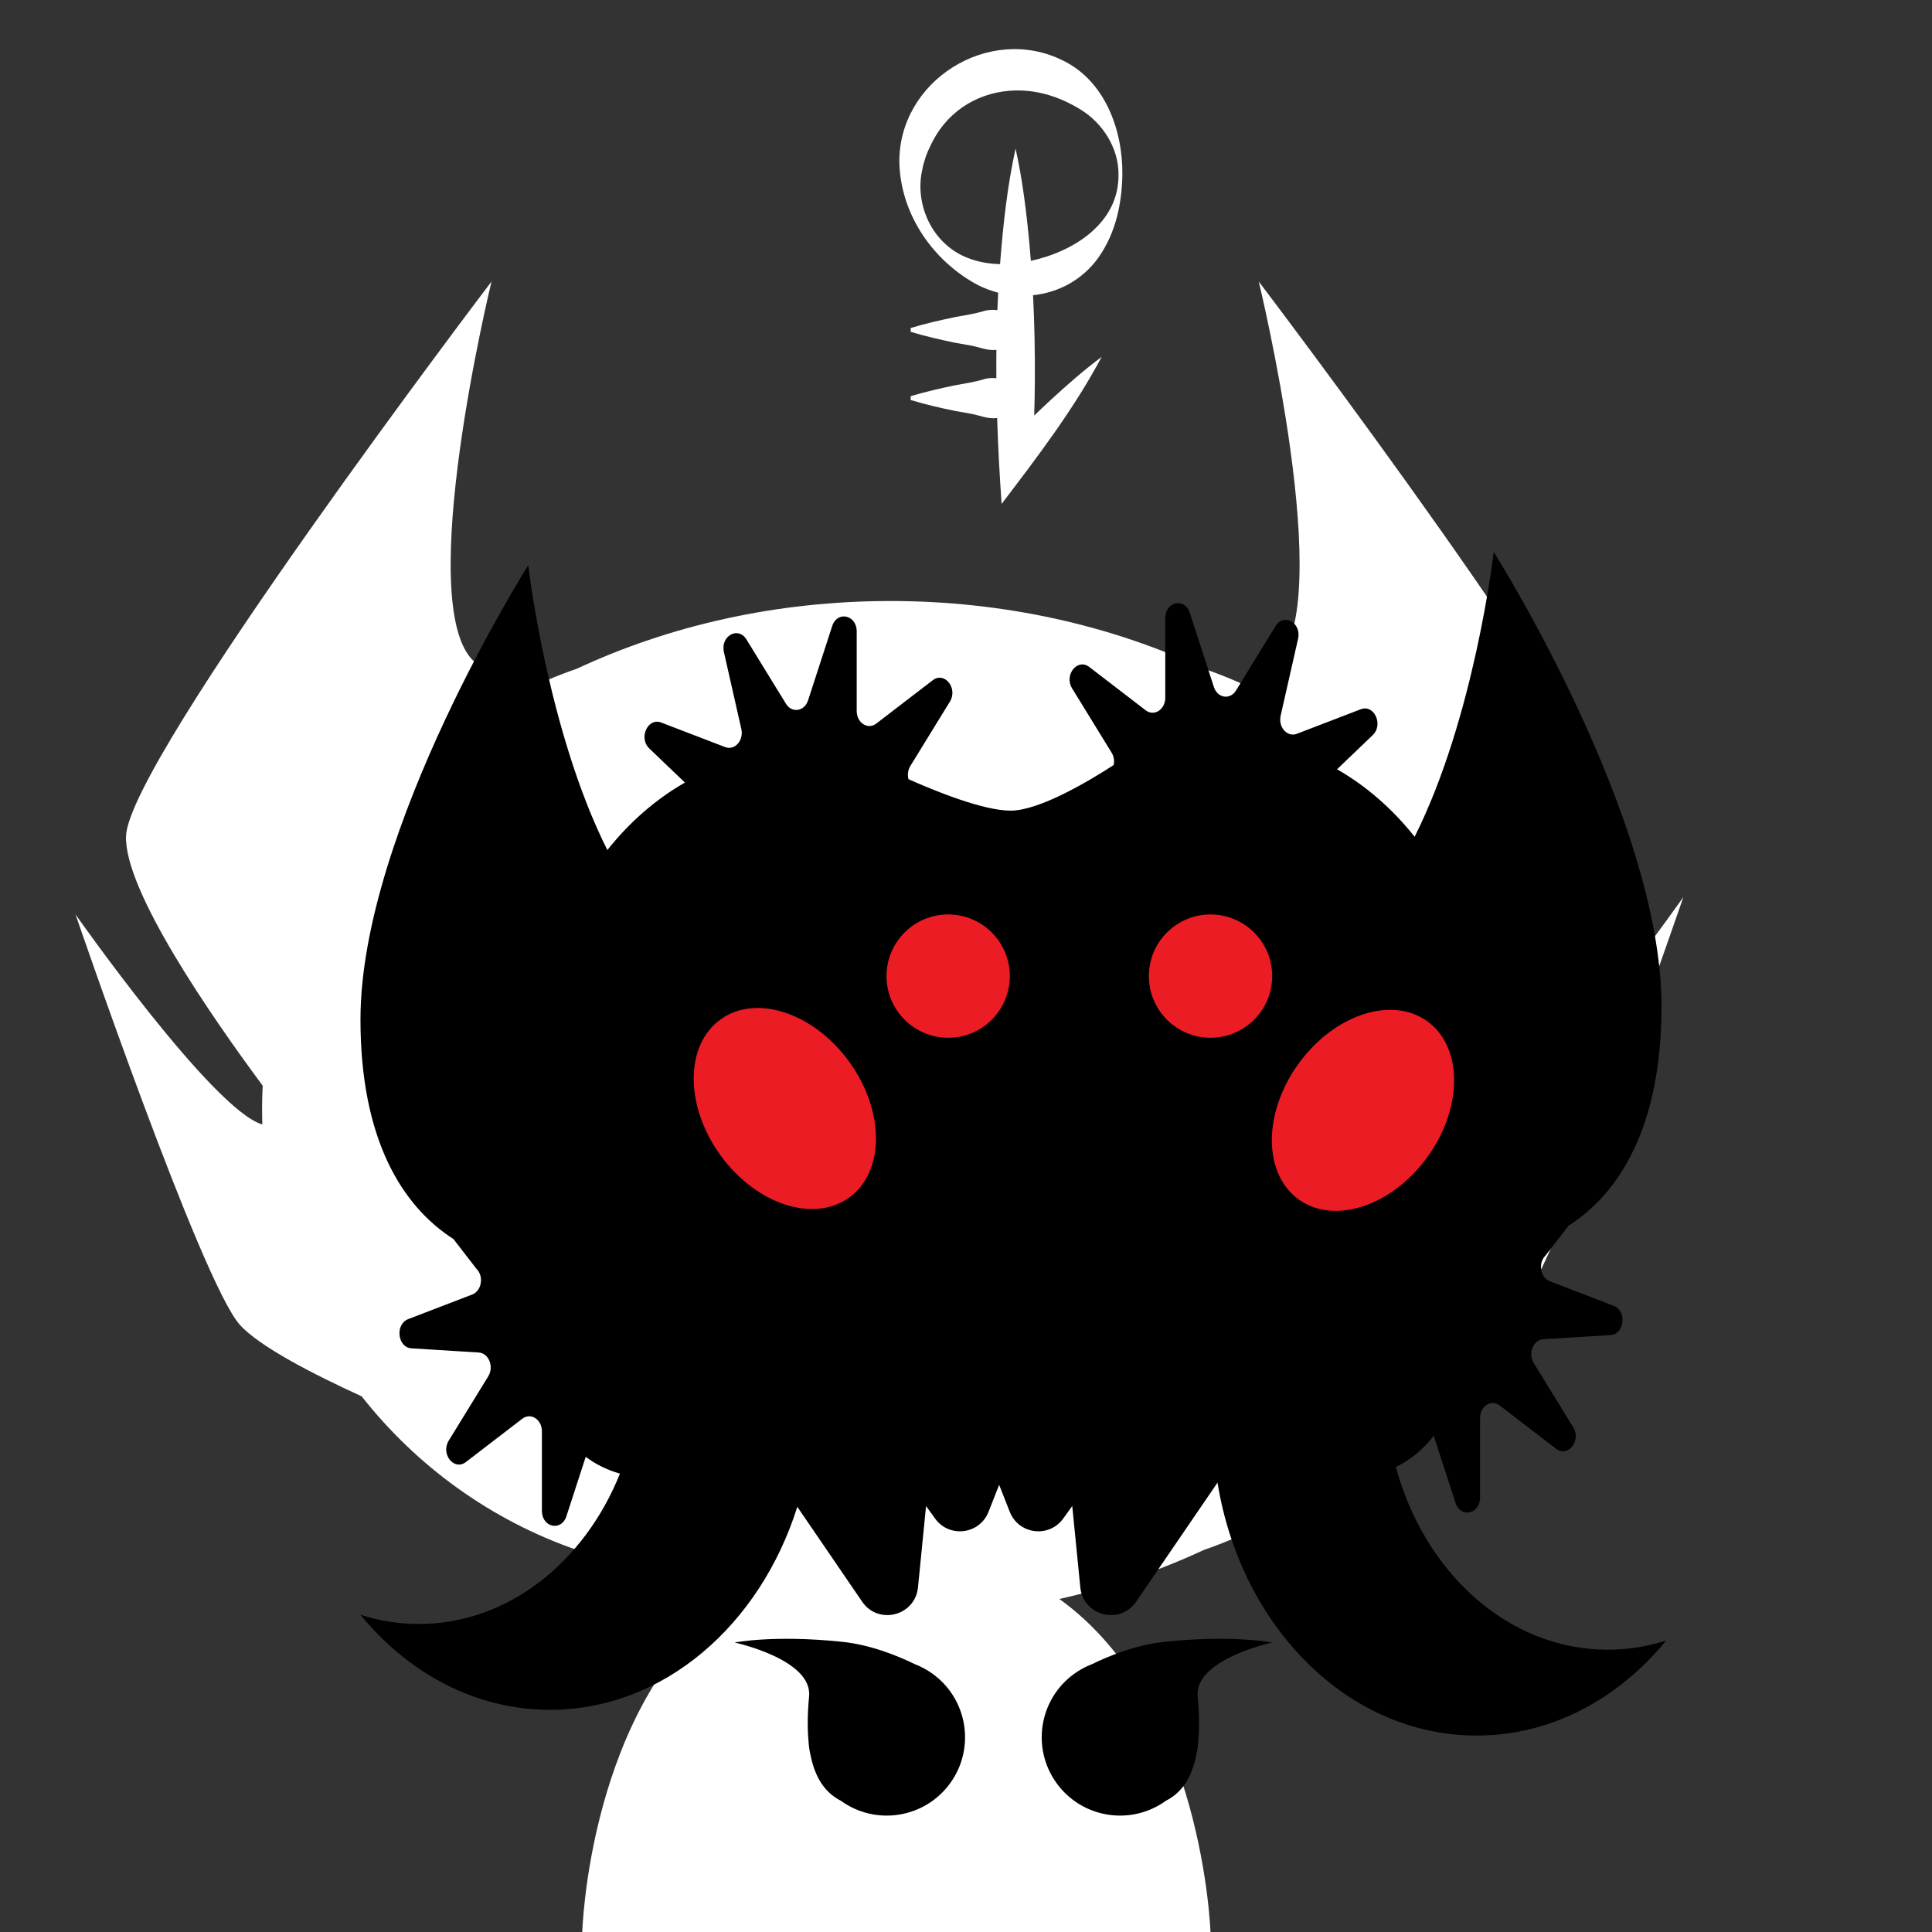 <?xml version="1.0" encoding="iso-8859-1"?>
<!-- Generator: Adobe Illustrator 29.6.1, SVG Export Plug-In . SVG Version: 9.03 Build 0)  -->
<svg version="1.1" id="Layer_1" xmlns="http://www.w3.org/2000/svg" xmlns:xlink="http://www.w3.org/1999/xlink" x="0px" y="0px"
	 viewBox="0 0 1000 1000" style="enable-background:new 0 0 1000 1000;" xml:space="preserve">
<rect x="0" y="0" width="1000" height="1000" fill="#333333" stroke="none"/>
<path style="fill:#FFFFFF;" d="M785.927,566.377c-0.259-8.024-0.914-15.952-1.947-23.765
	c26.033-36.737,57.545-86.286,56.713-109.851c-1.412-39.996-189.176-287.055-189.176-287.055s40.778,167.407,9.095,196.645
	c-4.89,4.512-9.966,8.798-15.055,12.821c-7.307-3.384-14.804-6.419-22.477-9.069c-47.747-22.273-103.142-35.017-162.217-35.017
	c-59.075,0-114.471,12.744-162.217,35.017c-11.093,3.831-21.82,8.46-32.125,13.803c-7.115-5.338-14.343-11.224-21.203-17.555
	c-31.683-29.238,9.095-196.645,9.095-196.645S66.647,392.765,65.235,432.761c-0.99,28.059,43.875,92.959,70.745,129.202
	c-0.122,2.408-0.22,4.822-0.269,7.248c-0.038,1.653-0.063,3.308-0.063,4.968c0,0,0,0,0,0v0.001c0,0,0,0,0,0
	c0,1.66,0.026,3.315,0.063,4.968c0.02,0.955,0.056,1.906,0.087,2.859c-25.534-7.271-96.701-108.69-96.701-108.69
	s65.186,190.462,85.095,212.465c10.163,11.232,38.092,25.585,63.004,36.949c28.488,36.24,67.085,64.206,111.45,79.527
	c24.483,11.421,50.981,20.328,78.95,26.305c-73.234,54.149-76.245,172.081-76.245,172.081h325.215c0,0-3.545-119.284-78.232-173.004
	c26.422-5.956,51.493-14.535,74.746-25.382c52.949-18.285,97.687-54.58,126.819-101.463c15.778-8.209,29.744-16.761,36.305-24.012
	c19.908-22.002,85.095-212.465,85.095-212.465S816.629,542.228,785.927,566.377z"/>
<path d="M832.147,853.892c-51.324,0-94.796-39.718-109.647-94.573c7.748-3.773,14.467-9.363,19.589-16.208l11.303,34.808
	c2.608,8.032,12.689,5.823,12.689-2.781v-41.184c0-6.155,5.77-9.859,10.136-6.508l29.214,22.428
	c6.103,4.686,13.16-4.108,8.883-11.068l-20.474-33.319c-3.06-4.979-0.233-11.987,4.965-12.309l34.785-2.158
	c7.267-0.451,8.605-12.469,1.684-15.128l-33.128-12.727c-4.951-1.902-6.148-9.535-2.102-13.409l11.787-15.276
	c26.877-17.242,48.158-51.952,48.158-113.662c0-97.949-86.832-235.099-86.832-235.099s-9.942,85.7-40.951,147.386
	c-11.396-14.361-24.988-26.256-40.15-34.923l18.458-17.675c5.655-5.415,0.763-16.068-6.158-13.409l-33.128,12.727
	c-4.951,1.902-9.714-3.442-8.367-9.387l9.013-39.782c1.883-8.311-7.371-13.529-11.648-6.568l-20.474,33.319
	c-3.06,4.979-9.57,3.966-11.436-1.78l-12.485-38.448c-2.608-8.032-12.689-5.823-12.689,2.781v41.184
	c0,6.155-5.77,9.859-10.136,6.508l-29.214-22.428c-6.103-4.686-13.16,4.108-8.883,11.068l20.474,33.319
	c1.221,1.987,1.492,4.294,1.061,6.373c-12.347,8.009-38.317,23.605-53.36,23.605c-14.256,0-39.302-10.235-52.863-16.286
	c-0.569-2.189-0.344-4.686,0.964-6.815l20.474-33.319c4.277-6.961-2.78-15.754-8.883-11.068l-29.214,22.428
	c-4.366,3.352-10.136-0.353-10.136-6.508v-41.184c0-8.604-10.081-10.814-12.689-2.781l-12.485,38.448
	c-1.866,5.746-8.376,6.759-11.436,1.78l-20.474-33.319c-4.277-6.961-13.531-1.743-11.648,6.568l9.013,39.782
	c1.347,5.945-3.416,11.289-8.367,9.387l-33.128-12.727c-6.921-2.659-11.813,7.994-6.158,13.409l18.458,17.675
	c-15.161,8.667-28.753,20.563-40.15,34.923c-31.008-61.687-40.951-147.386-40.951-147.386s-86.832,137.15-86.832,235.099
	c0,61.71,21.281,96.419,48.158,113.662l11.787,15.276c4.045,3.874,2.848,11.507-2.102,13.409l-33.128,12.727
	c-6.921,2.659-5.583,14.677,1.684,15.128l34.785,2.158c5.198,0.323,8.025,7.33,4.965,12.309l-20.474,33.319
	c-4.277,6.961,2.78,15.754,8.883,11.068l29.214-22.428c4.366-3.352,10.136,0.353,10.136,6.508v41.184
	c0,8.604,10.081,10.814,12.689,2.781l9.987-30.753c5.253,3.927,11.248,6.903,17.721,8.698
	c-18.466,46.011-58.113,77.83-104.051,77.83c-10.471,0-20.612-1.663-30.254-4.76c24.824,30.328,59.608,49.19,98.123,49.19
	c58.642,0,108.644-43.714,127.983-105.081l33.56,49.11c8.361,12.235,27.44,7.355,28.901-7.391l4.172-42.125l4.688,6.497
	c7.345,10.179,23.04,8.208,27.64-3.471l5.51-13.99l5.51,13.99c4.6,11.679,20.295,13.65,27.64,3.471l4.688-6.497l4.172,42.125
	c1.461,14.746,20.54,19.626,28.901,7.391l42.113-61.626c12.069,74.566,67.511,130.92,134.095,130.92
	c38.515,0,73.299-18.861,98.123-49.19C852.76,852.229,842.618,853.892,832.147,853.892z"/>
<ellipse transform="matrix(0.81 -0.586 0.586 0.81 -259.321 346.752)" style="fill:#EC1C24;" cx="406.275" cy="574.18" rx="41.193" ry="56.889"/>
<ellipse transform="matrix(0.586 -0.81 0.81 0.586 -173.074 809.759)" style="fill:#EC1C24;" cx="705.568" cy="574.18" rx="56.889" ry="41.193"/>
<circle style="fill:#EC1C24;" cx="490.773" cy="505.23" r="31.913"/>
<circle style="fill:#EC1C24;" cx="626.566" cy="505.23" r="31.913"/>
<g>
	<path d="M658.469,850.165c0,0-20.183-4.051-55.498-0.389c-14.907,1.546-28.959,7.287-37.743,11.585
		c-3.209,1.232-6.315,2.89-9.233,4.999c-18.145,13.112-22.225,38.451-9.113,56.596c13.112,18.145,38.451,22.225,56.596,9.113
		c7.038-3.578,13.015-10.346,15.677-23.451c0.566-2.377,0.921-4.801,1.053-7.242c0.621-6.484,0.589-14.183-0.281-23.359
		C618.111,858.861,658.469,850.165,658.469,850.165z"/>
	<path d="M482.72,866.36c-2.918-2.109-6.024-3.767-9.233-4.999c-8.784-4.297-22.836-10.039-37.743-11.585
		c-35.315-3.663-55.498,0.389-55.498,0.389s40.358,8.696,38.542,27.852c-0.87,9.176-0.902,16.875-0.281,23.359
		c0.132,2.442,0.487,4.865,1.053,7.242c2.662,13.105,8.639,19.874,15.677,23.451c18.145,13.112,43.484,9.032,56.596-9.113
		C504.945,904.812,500.865,879.473,482.72,866.36z"/>
</g>
<path style="fill:#FFFFFF;" d="M535.301,215.101c0.181-6.053,0.298-12.106,0.337-18.158c0.086-14.701-0.189-29.43-0.932-44.133
	c13.152-1.39,25.61-7.944,33.842-19.52c9.012-12.7,12.105-27.943,12.386-42.888c0.243-22.787-8.785-48.408-30.792-59.094
	c-38.228-19.024-85.365,10.508-84.631,53.176c0.775,25.311,15.777,48.246,37.267,61.154c4.386,2.669,9.075,4.605,13.884,5.84
	c-0.163,3.021-0.306,6.046-0.426,9.074c-2.128-0.316-4.296-0.267-6.512,0.313c-5.056,1.558-10.158,2.311-15.335,3.25
	c-7.751,1.6-15.36,3.352-23.003,5.65c0,0,0,2,0,2c7.643,2.298,15.252,4.05,23.003,5.65c2.556,0.488,5.112,0.93,7.668,1.35
	c4.505,0.735,9.042,2.91,13.673,2.326c-0.052,4.891-0.056,9.785-0.018,14.68c-1.959-0.233-3.954-0.145-5.988,0.388
	c-5.056,1.558-10.158,2.311-15.335,3.25c-7.751,1.6-15.36,3.352-23.003,5.65c0,0,0,2,0,2c7.643,2.298,15.252,4.05,23.003,5.65
	c2.556,0.488,5.112,0.93,7.668,1.35c4.631,0.755,9.294,3.033,14.06,2.271c0.464,14.884,1.271,29.741,2.317,44.492
	c18.38-24.13,37.545-49.272,51.767-76.096c-9.347,6.969-18.012,14.616-26.55,22.469
	C540.834,209.798,538.059,212.441,535.301,215.101z M489.558,126.503c-9.979-8.857-14.727-23.105-12.697-36.102l0.937-4.722
	c0,0,1.352-4.538,1.352-4.538c1.066-2.92,2.394-5.7,3.804-8.426c8.576-16.179,24.62-25.505,42.706-25.901
	c11.971-0.206,23.263,3.482,33.674,9.913c11.354,6.937,19.733,19.862,19.6,33.674c0.287,25.007-23.075,39.783-45.367,44.617
	c-0.21-2.704-0.434-5.406-0.679-8.107c-1.558-16.795-3.56-33.49-7.228-50.022c-4.335,19.721-6.479,39.749-8.029,59.82
	C507.521,136.488,497.19,133.542,489.558,126.503z"/>
</svg>
